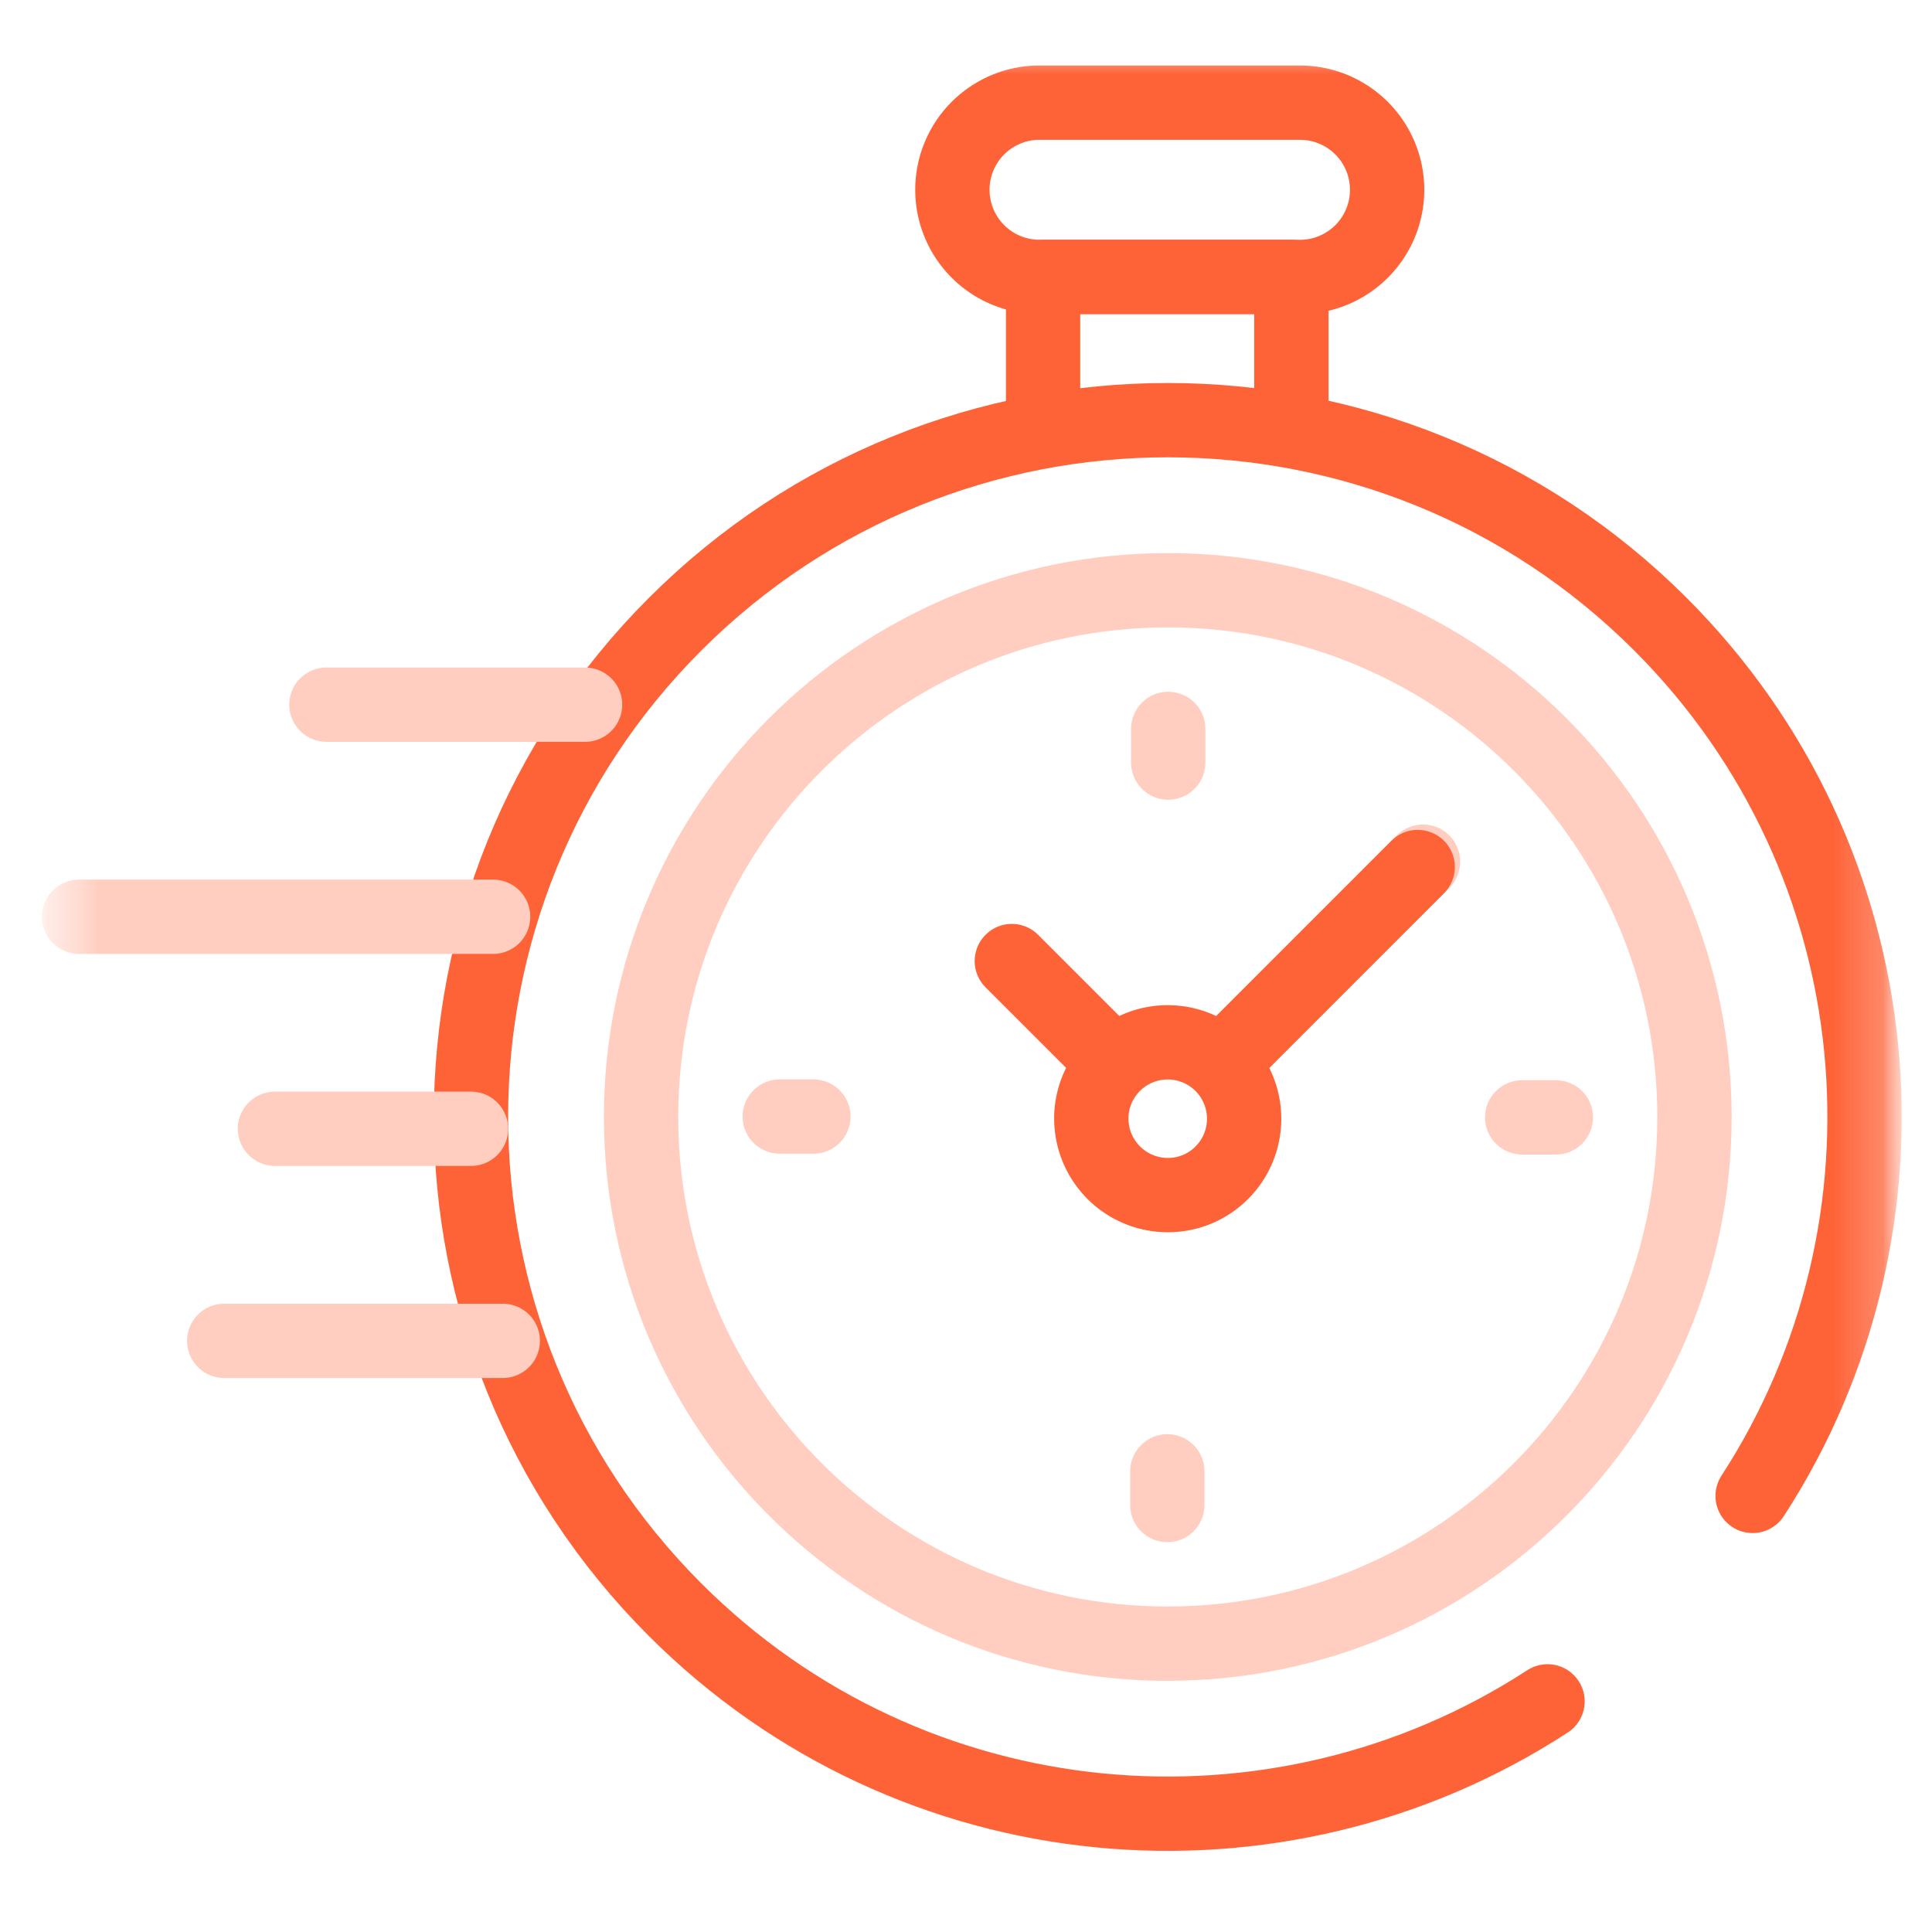 <svg xmlns="http://www.w3.org/2000/svg" width="52" height="52" fill="none" viewBox="0 0 38 39" class="Benefits_fastProd__9G4zg"><mask id="mask0_5_2032" width="38" height="39" x="0" y="0" maskUnits="userSpaceOnUse" style="mask-type:luminance"><path fill="#fff" d="M37.871.589H.363v37.508H37.87z"></path></mask><g mask="url(#mask0_5_2032)"><mask id="mask1_5_2032" width="38" height="39" x="0" y="0" maskUnits="userSpaceOnUse" style="mask-type:luminance"><path fill="#fff" d="M.363.589H37.87v37.508H.363z"></path></mask><g stroke-linecap="round" stroke-linejoin="round" stroke-miterlimit="10" stroke-width="1.5" mask="url(#mask1_5_2032)"><path stroke="#FE6338" d="M30.739 34.344c-5.454 3.55-12.827 2.933-17.612-1.851-5.493-5.493-5.493-14.399 0-19.892s14.4-5.493 19.892 0c4.78 4.78 5.4 12.146 1.86 17.596"></path><path stroke="#FFCEC0" d="M23.073 33.18c-5.872 0-10.632-4.761-10.632-10.633s4.76-10.632 10.632-10.632 10.632 4.76 10.632 10.632-4.76 10.632-10.632 10.632"></path><path stroke="#FE6338" d="M20.424 5.59H25.7a1.759 1.759 0 1 0 0-3.517h-5.275a1.759 1.759 0 0 0 0 3.516"></path><path stroke="#FE6338" d="M25.568 8.481V5.59h-5.012v2.892"></path><path stroke="#FFCEC0" d="m24.462 21.158 3.763-3.764"></path><path stroke="#FE6338" d="M21.53 22.547a1.546 1.546 0 0 0 2.142 1.458 1.543 1.543 0 1 0-2.143-1.458"></path><path stroke="#FFCEC0" d="M30.907 22.556h-.68"></path><path stroke="#FFCEC0" d="M15.24 22.539h.68"></path><path stroke="#FFCEC0" d="M23.082 14.714v.68"></path><path stroke="#FFCEC0" d="M23.064 30.381v-.68"></path><path stroke="#FE6338" d="m21.915 21.39-1.99-1.99"></path><path stroke="#FE6338" d="m24.165 21.456 3.953-3.954"></path><path stroke="#FFCEC0" d="M9.649 27.067H4.026"></path><path stroke="#FFCEC0" d="M9.008 22.786H5.05"></path><path stroke="#FFCEC0" d="M9.454 18.506H1.095"></path><path stroke="#FFCEC0" d="M11.31 14.225H6.089"></path></g></g></svg>